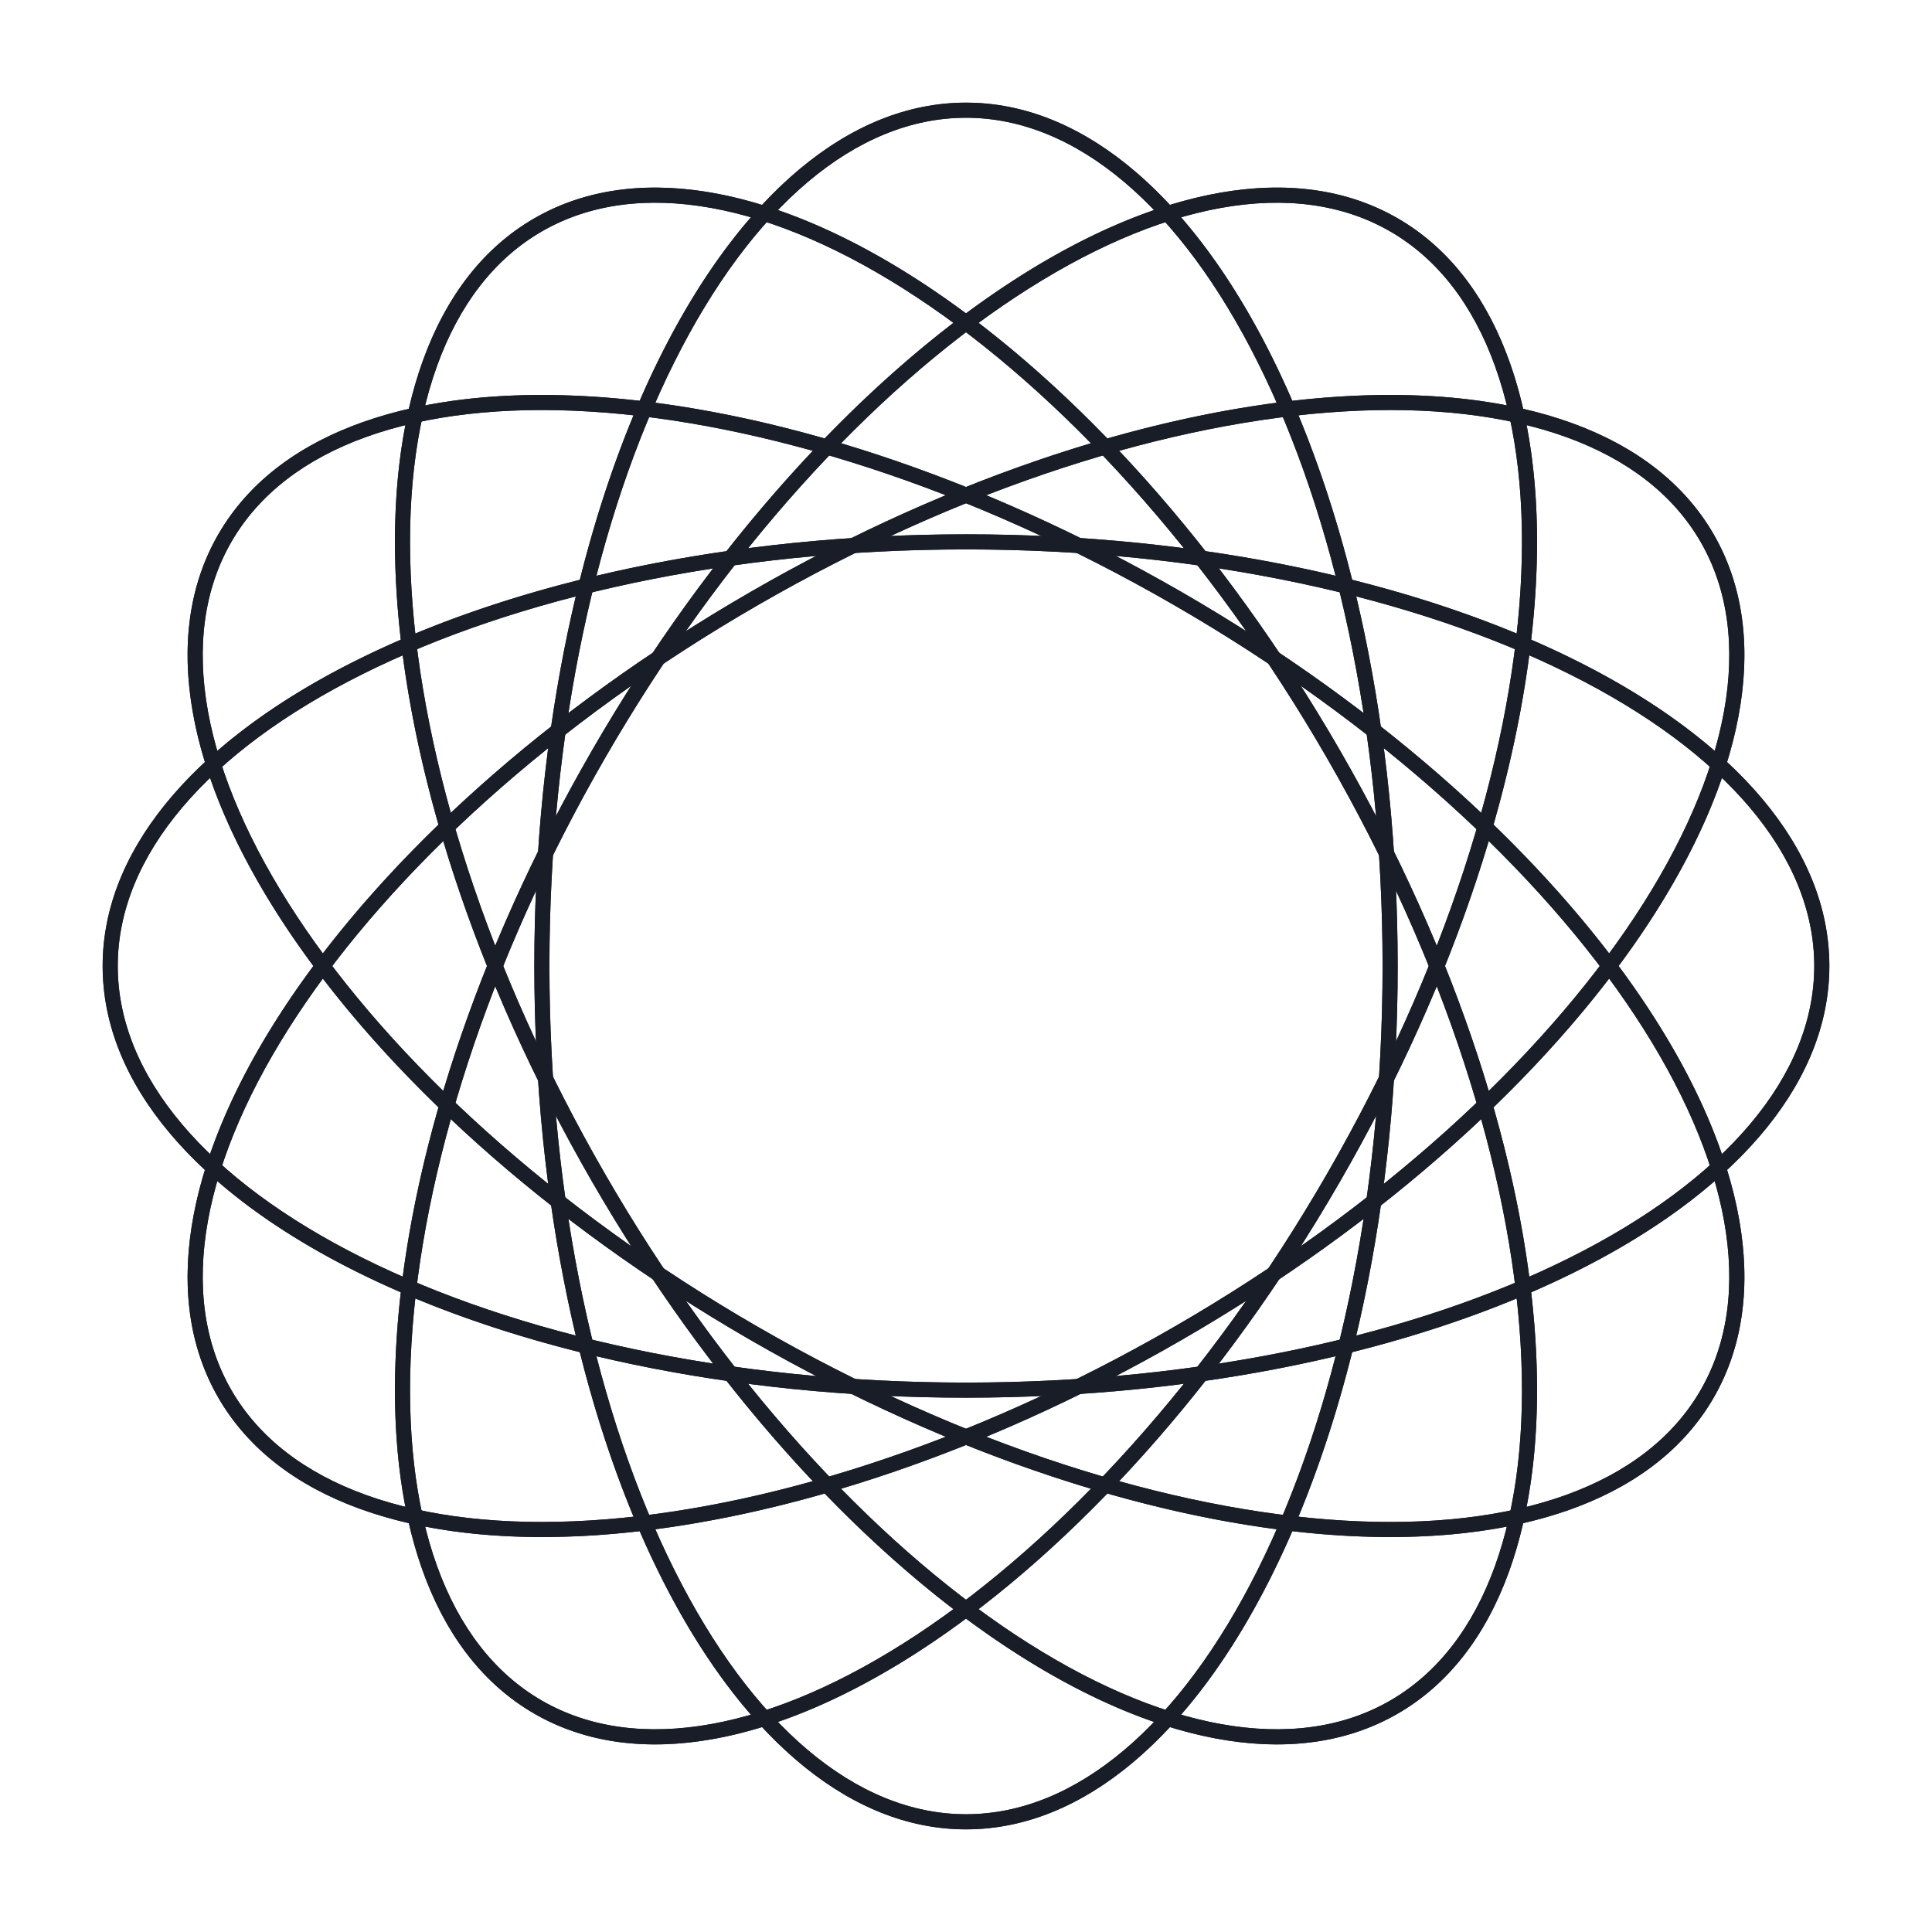 <svg width="128" height="128" viewBox="0 0 128 128" fill="none" xmlns="http://www.w3.org/2000/svg">
<path d="M91.599 63.998C91.599 48.324 88.421 34.183 83.329 23.998C78.207 13.754 71.314 7.798 64 7.798C56.685 7.798 49.794 13.754 44.672 23.998C39.579 34.183 36.4 48.324 36.4 63.998C36.4 79.671 39.579 93.812 44.672 103.997C49.794 114.241 56.685 120.197 64 120.197V121.197L63.631 121.192C48.252 120.803 35.798 96.137 35.41 65.474L35.4 63.998C35.4 32.407 48.205 6.798 64 6.798L64.37 6.803C79.995 7.199 92.599 32.654 92.599 63.998L92.591 65.474C92.199 96.382 79.548 121.197 64 121.197V120.197C71.314 120.197 78.207 114.241 83.329 103.997C88.421 93.812 91.599 79.671 91.599 63.998Z" fill="#181D27"/>
<path d="M87.902 77.8C95.739 64.226 100.057 50.391 100.739 39.024C101.425 27.591 98.434 18.987 92.1 15.33C85.765 11.673 76.819 13.385 67.261 19.696C57.758 25.97 47.935 36.626 40.098 50.2C32.261 63.774 27.944 77.609 27.262 88.976C26.576 100.409 29.566 109.012 35.9 112.67L35.4 113.536L35.083 113.347C21.959 105.321 23.507 77.733 38.502 50.984L39.232 49.7C55.027 22.342 78.921 6.566 92.6 14.464L92.918 14.653C106.251 22.809 104.44 51.156 88.768 78.3L88.022 79.574C72.229 106.145 48.866 121.31 35.4 113.536L35.9 112.67C42.235 116.327 51.181 114.616 60.74 108.305C70.243 102.03 80.065 91.373 87.902 77.8Z" fill="#181D27"/>
<path d="M77.8 87.902C91.374 80.066 102.031 70.243 108.305 60.74C114.616 51.182 116.327 42.236 112.67 35.901C109.013 29.566 100.409 26.576 88.976 27.262C77.61 27.945 63.774 32.262 50.2 40.098C36.627 47.935 25.97 57.759 19.696 67.261C13.385 76.82 11.673 85.765 15.33 92.1L14.464 92.6L14.284 92.278C6.931 78.765 22.066 55.647 48.426 39.979L49.7 39.232C77.058 23.437 105.638 21.722 113.536 35.401L113.717 35.724C121.186 49.453 105.444 73.097 78.3 88.768L77.017 89.499C50.054 104.614 22.238 106.065 14.464 92.6L15.33 92.1C18.988 98.435 27.591 101.426 39.024 100.739C50.391 100.057 64.226 95.739 77.8 87.902Z" fill="#181D27"/>
<path d="M64.002 91.599C79.676 91.599 93.817 88.421 104.001 83.329C114.246 78.206 120.202 71.314 120.202 64C120.202 56.685 114.246 49.794 104.001 44.672C93.817 39.579 79.676 36.4 64.002 36.4C48.329 36.4 34.188 39.579 24.003 44.672C13.759 49.794 7.803 56.685 7.803 64H6.803L6.808 63.63C7.197 48.252 31.863 35.798 62.526 35.41L64.002 35.4C95.593 35.4 121.202 48.205 121.202 64L121.197 64.37C120.8 79.994 95.346 92.599 64.002 92.599L62.526 92.59C31.618 92.199 6.803 79.548 6.803 64H7.803C7.803 71.314 13.759 78.206 24.003 83.329C34.188 88.421 48.329 91.599 64.002 91.599Z" fill="#181D27"/>
<path d="M50.2 87.902C63.774 95.739 77.609 100.057 88.976 100.739C100.409 101.425 109.013 98.434 112.67 92.099C116.327 85.765 114.615 76.819 108.304 67.261C102.03 57.758 91.374 47.935 77.8 40.098C64.226 32.261 50.391 27.944 39.024 27.262C27.591 26.575 18.988 29.566 15.33 35.9L14.464 35.4L14.653 35.083C22.679 21.959 50.267 23.507 77.016 38.502L78.3 39.232C105.658 55.027 121.434 78.92 113.536 92.599L113.347 92.918C105.191 106.251 76.844 104.439 49.7 88.768L48.426 88.022C21.855 72.229 6.69 48.865 14.464 35.4L15.33 35.9C11.673 42.235 13.384 51.181 19.695 60.74C25.97 70.242 36.627 80.065 50.2 87.902Z" fill="#181D27"/>
<path d="M40.098 77.8C47.934 91.373 57.757 102.03 67.26 108.305C76.818 114.616 85.764 116.327 92.099 112.67C98.434 109.012 101.424 100.409 100.738 88.976C100.055 77.609 95.738 63.774 87.901 50.2C80.065 36.626 70.241 25.97 60.739 19.696C51.18 13.385 42.235 11.673 35.9 15.33L35.4 14.464L35.722 14.284C49.235 6.931 72.353 22.066 88.021 48.426L88.767 49.7C104.563 77.058 106.278 105.638 92.599 113.536L92.276 113.717C78.547 121.186 54.903 105.444 39.231 78.3L38.501 77.016C23.386 50.054 21.935 22.238 35.4 14.464L35.9 15.33C29.565 18.987 26.574 27.591 27.261 39.024C27.943 50.391 32.261 64.226 40.098 77.8Z" fill="#181D27"/>
<path d="M36.401 64.002C36.401 79.676 39.579 93.816 44.671 104.001C49.794 114.246 56.686 120.201 64 120.201C71.315 120.201 78.206 114.246 83.329 104.001C88.421 93.816 91.6 79.676 91.6 64.002C91.6 48.329 88.421 34.188 83.329 24.003C78.206 13.759 71.315 7.803 64 7.803V6.803L64.37 6.808C79.748 7.197 92.202 31.863 92.59 62.526L92.6 64.002C92.6 95.592 79.795 121.201 64 121.201L63.63 121.197C48.006 120.8 35.401 95.345 35.401 64.002L35.41 62.526C35.801 31.618 48.452 6.803 64 6.803V7.803C56.686 7.803 49.794 13.758 44.671 24.003C39.579 34.188 36.401 48.329 36.401 64.002Z" fill="#181D27"/>
<path d="M40.098 50.2C32.261 63.774 27.944 77.609 27.262 88.976C26.576 100.409 29.566 109.012 35.9 112.67C42.235 116.327 51.181 114.616 60.74 108.305C70.243 102.03 80.065 91.373 87.902 77.8C95.739 64.226 100.057 50.391 100.739 39.024C101.425 27.591 98.434 18.987 92.1 15.33L92.6 14.464L92.918 14.653C106.042 22.68 104.493 50.267 89.498 77.016L88.768 78.3C72.973 105.658 49.079 121.433 35.4 113.536L35.083 113.347C21.75 105.192 23.56 76.844 39.232 49.7L39.978 48.426C55.771 21.854 79.134 6.69 92.6 14.464L92.1 15.33C85.765 11.673 76.819 13.385 67.261 19.696C57.758 25.97 47.935 36.626 40.098 50.2Z" fill="#181D27"/>
<path d="M50.2 40.097C36.627 47.934 25.97 57.757 19.695 67.259C13.384 76.818 11.673 85.764 15.33 92.099C18.987 98.434 27.591 101.424 39.024 100.738C50.391 100.055 64.226 95.738 77.8 87.901C91.374 80.064 102.03 70.241 108.304 60.739C114.615 51.18 116.327 42.234 112.67 35.9L113.536 35.4L113.716 35.722C121.069 49.235 105.934 72.353 79.574 88.021L78.3 88.767C50.942 104.562 22.362 106.278 14.464 92.599L14.283 92.276C6.814 78.547 22.556 54.903 49.7 39.231L50.983 38.501C77.946 23.386 105.762 21.934 113.536 35.4L112.67 35.9C109.013 29.565 100.409 26.574 88.976 27.26C77.609 27.943 63.774 32.261 50.2 40.097Z" fill="#181D27"/>
<path d="M63.998 36.401C48.324 36.401 34.184 39.579 23.999 44.671C13.754 49.793 7.799 56.685 7.799 64C7.799 71.315 13.754 78.206 23.999 83.328C34.184 88.421 48.324 91.6 63.998 91.6C79.671 91.6 93.812 88.421 103.997 83.328C114.241 78.206 120.197 71.315 120.197 64H121.197L121.192 64.369C120.803 79.748 96.137 92.201 65.474 92.59L63.998 92.6C32.407 92.6 6.799 79.795 6.799 64L6.803 63.63C7.2 48.005 32.655 35.401 63.998 35.401L65.474 35.409C96.382 35.801 121.197 48.452 121.197 64H120.197C120.197 56.685 114.242 49.793 103.997 44.671C93.812 39.579 79.671 36.401 63.998 36.401Z" fill="#181D27"/>
<path d="M77.8 40.098C64.226 32.261 50.391 27.944 39.024 27.262C27.591 26.575 18.988 29.566 15.33 35.9C11.673 42.235 13.384 51.181 19.695 60.74C25.97 70.242 36.627 80.065 50.2 87.902C63.774 95.739 77.609 100.057 88.976 100.739C100.409 101.425 109.013 98.434 112.67 92.099L113.536 92.599L113.347 92.918C105.32 106.041 77.733 104.493 50.984 89.498L49.7 88.768C22.342 72.973 6.567 49.079 14.464 35.4L14.653 35.083C22.808 21.75 51.156 23.56 78.3 39.232L79.574 39.978C106.146 55.771 121.31 79.134 113.536 92.599L112.67 92.099C116.327 85.765 114.615 76.819 108.304 67.261C102.03 57.758 91.374 47.935 77.8 40.098Z" fill="#181D27"/>
<path d="M87.903 50.2C80.066 36.626 70.243 25.969 60.741 19.695C51.182 13.384 42.236 11.672 35.901 15.33C29.566 18.987 26.576 27.591 27.262 39.024C27.945 50.39 32.262 64.226 40.099 77.8C47.935 91.373 57.759 102.03 67.261 108.304C76.82 114.615 85.766 116.327 92.1 112.67L92.6 113.536L92.278 113.716C78.765 121.069 55.647 105.934 39.979 79.573L39.233 78.3C23.438 50.942 21.722 22.361 35.401 14.464L35.724 14.283C49.453 6.814 73.097 22.556 88.769 49.7L89.499 50.983C104.614 77.946 106.065 105.762 92.6 113.536L92.1 112.67C98.435 109.012 101.426 100.409 100.74 88.975C100.057 77.609 95.739 63.774 87.903 50.2Z" fill="#181D27"/>
</svg>
